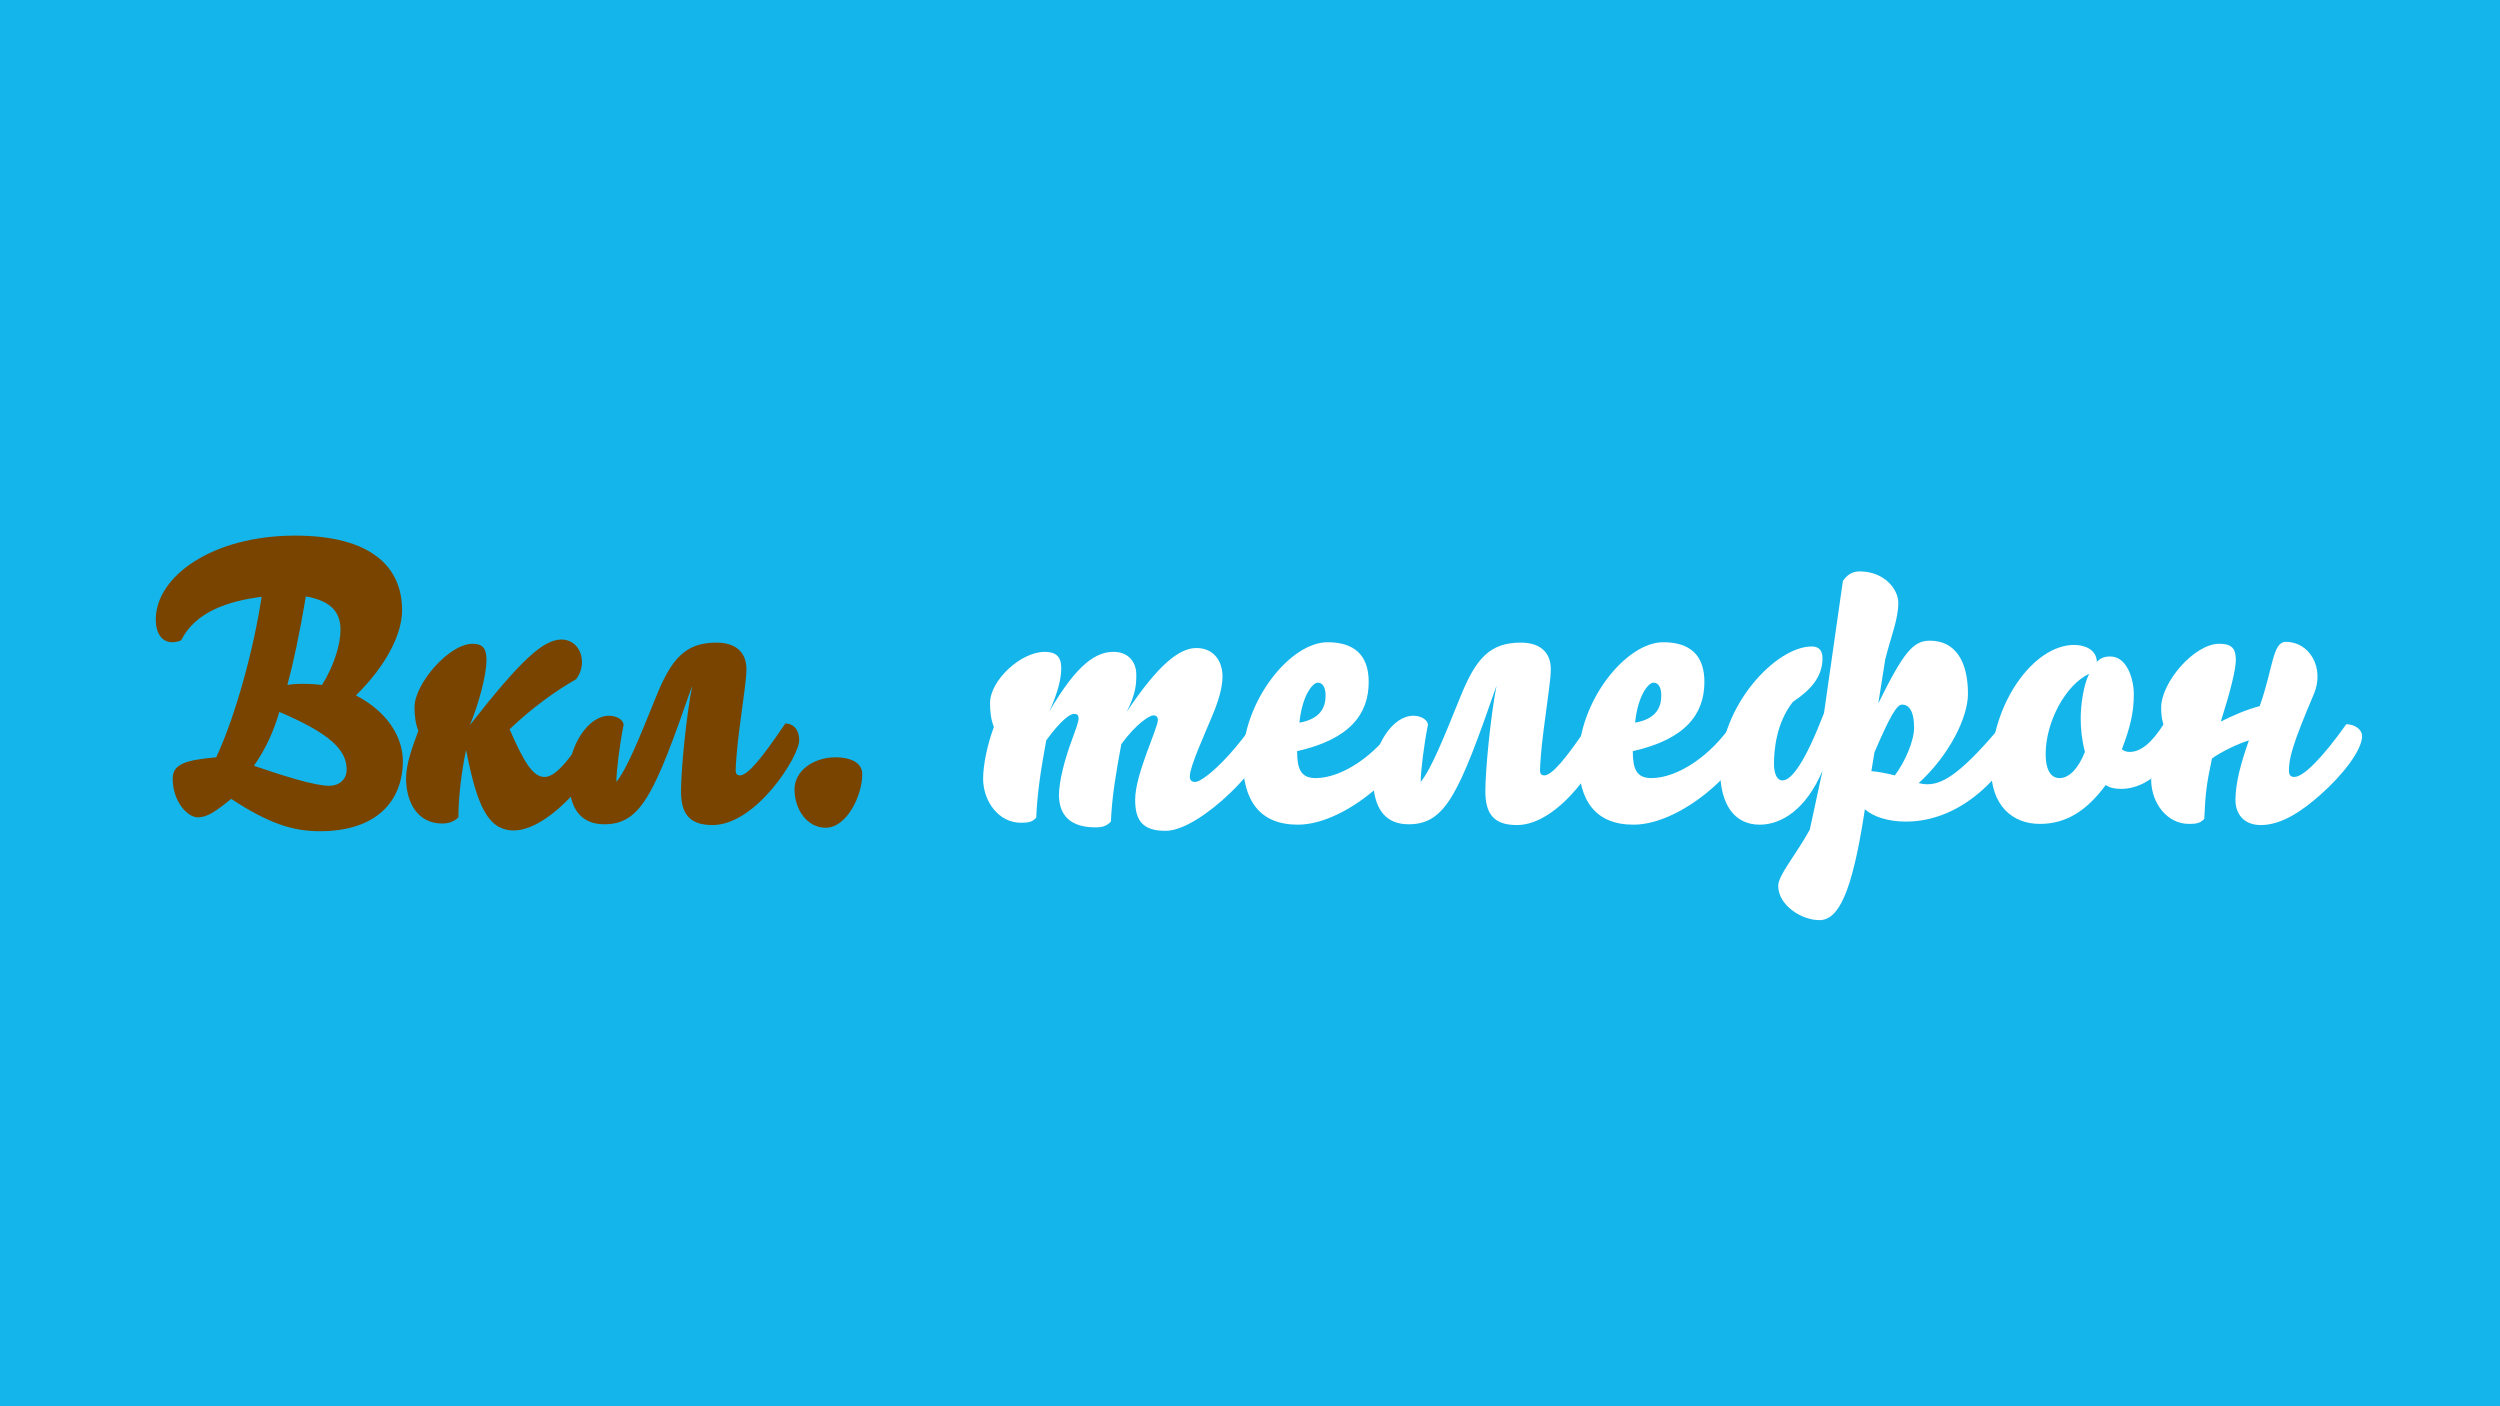 <?xml version="1.0" encoding="utf-8"?>
<!-- Generator: Adobe Illustrator 15.0.0, SVG Export Plug-In . SVG Version: 6.00 Build 0)  -->
<!DOCTYPE svg PUBLIC "-//W3C//DTD SVG 1.0//EN" "http://www.w3.org/TR/2001/REC-SVG-20010904/DTD/svg10.dtd">
<svg version="1.0" id="Layer_1" xmlns="http://www.w3.org/2000/svg" xmlns:xlink="http://www.w3.org/1999/xlink" x="0px" y="0px"
	 width="1920px" height="1080px" viewBox="0 0 1920 1080" enable-background="new 0 0 1920 1080" xml:space="preserve">
<rect fill="#14B5EA" width="1920" height="1080"/>
<path fill="#794400" d="M220.724,526.045c3.25-0.588,7.383-0.885,12.412-0.885c4.434,0,9.459,0.297,14.186,0.885
	c9.758-15.666,14.191-31.922,14.191-42.266c0-13.004-6.502-22.172-26.604-25.719C229.882,487.914,225.153,509.494,220.724,526.045
	 M266.241,591.082c0-15.373-13.006-27.785-51.727-44.342c-4.143,14.48-10.35,28.375-19.512,41.383
	c23.354,7.979,46.703,15.375,57.936,15.375C260.331,603.498,266.241,598.766,266.241,591.082 M139.132,491.758
	c-1.768,0.889-4.432,1.477-6.795,1.477c-7.982,0-12.713-6.793-12.713-17.436c0-33.113,43.455-64.445,107.008-64.445
	c57.936,0,82.174,23.648,82.174,57.348c0,18.92-13.006,43.455-35.469,65.332c29.264,15.365,36.061,37.238,36.061,50.246
	c0,31.332-20.689,54.096-63.549,54.096c-20.695,0-39.023-5.621-68.287-24.826c-12.414,10.053-18.621,14.184-25.715,14.184
	c-7.391,0-19.215-11.529-19.215-29.854c0-11.23,10.35-14.188,33.404-16.264c14.779-31.332,28.967-83.65,34.881-123.258
	C175.198,461.607,150.071,469.881,139.132,491.758"/>
<path fill="#794400" d="M391.368,560.041c11.523,26.607,18.326,36.658,26.896,36.658c7.682,0,17.732-10.354,36.656-40.504
	c5.615,0,11.527,3.254,11.527,9.168c0,17.139-41.389,72.418-71.838,72.418c-20.094,0-28.371-19.508-36.65-61.783
	c-3.543,16.264-5.912,36.953-5.912,51.734c-2.955,2.957-7.092,4.73-12.412,4.73c-18.033,0-27.492-14.781-27.789-34.289
	c0-11.238,4.436-23.352,9.461-36.953c-2.367-5.613-2.955-12.412-2.955-18.324c0-17.439,26.305-48.479,44.635-48.479
	c7.688,0,10.641,3.547,10.641,12.418c0,11.525-5.914,33.693-12.711,49.953c39.613-50.549,56.461-65.621,70.355-65.621
	c8.572,0,15.666,6.797,15.666,17.441c0,4.137-1.186,8.57-4.436,13.006C425.946,531.072,408.513,543.783,391.368,560.041"/>
<path fill="#794400" d="M503.812,535.213c11.822-29.266,22.465-41.682,46.408-41.682c14.779,0,23.049,7.389,23.049,20.4
	c0,7.684-1.768,17.438-5.611,47.584c-1.771,13.6-2.658,26.607-2.658,30.15c0,2.963,1.477,3.85,3.25,3.85
	c5.914,0,16.555-12.711,34.881-39.908c5.615,0,10.641,4.143,10.641,13.008c0,12.416-33.105,65.033-66.51,65.033
	c-18.027,0-24.242-8.869-24.242-26.018c0-15.965,3.846-56.459,8.576-80.994c-28.674,82.479-39.02,106.414-67.395,106.414
	c-16.852,0-27.492-10.344-27.492-36.654c0-23.348,14.779-46.699,31.037-46.699c5.324,0,10.645,2.654,11.236,6.797
	c-2.963,14.186-5.617,35.768-5.617,44.041C481.343,590.779,490.804,567.428,503.812,535.213"/>
<path fill="#794400" d="M610.194,606.152c0-14.486,15.076-24.537,31.332-24.537c13.6,0,20.691,5.32,20.691,12.711
	c0,17.15-12.119,41.389-28.08,41.389C619.95,635.715,610.194,621.82,610.194,606.152"/>
<path fill="#FFFFFF" d="M918.79,497.674c13.598,0,20.102,10.342,20.102,21.873c0,7.684-2.662,18.029-7.98,30.441
	c-5.32,13.01-17.146,38.725-17.146,46.113c0,3.252,1.48,4.434,4.139,4.434c5.32,0,24.234-15.373,44.637-44.34
	c5.613,0,11.525,3.846,11.525,9.758c0,18.625-51.729,72.127-78.922,72.127c-17.441,0-23.354-7.688-23.354-23.945
	c0-19.506,17.443-54.686,17.443-61.188c0-2.367-1.188-3.549-3.549-3.549c-2.664,0-13.008,6.209-24.537,22.168
	c-4.139,22.76-7.092,39.316-7.98,59.418c-2.955,2.957-5.615,4.434-11.824,4.434c-16.555,0-27.787-6.799-28.078-24.535
	c0-11.234,4.727-28.67,10.051-42.859c2.363-6.508,5.023-13.303,5.023-16.26c0-2.66-1.184-3.547-3.551-3.547
	c-2.658,0-9.752,4.434-21.281,20.398c-4.137,22.756-6.799,39.314-7.686,59.412c-2.957,2.957-5.023,3.844-11.822,3.844
	c-16.555,0-28.674-15.668-28.971-33.402c0-11.236,3.254-26.605,8.279-40.201c-2.371-5.617-2.957-12.416-2.957-18.328
	c0-17.439,23.648-39.314,41.971-39.314c8.576,0,12.715,3.549,12.715,12.414c0,7.391-2.07,17.738-9.164,33.406
	c21.578-37.248,36.357-45.82,49.365-45.82c11.232,0,17.439,7.686,17.439,17.441c0,7.684-0.297,14.484-7.389,28.674
	C889.528,510.379,905.786,497.674,918.79,497.674"/>
<path fill="#FFFFFF" d="M1012.142,524.273c-4.141,0-12.123,10.053-14.193,30.742c16.555-2.959,20.107-12.119,20.107-20.982
	C1018.056,527.824,1015.69,524.273,1012.142,524.273 M954.495,583.396c0-44.639,36.361-90.162,65.035-90.162
	c20.396,0,31.631,9.754,31.631,30.449c0,24.828-14.488,44.047-54.979,53.205c0,13.307,2.652,20.689,14.182,20.689
	c20.104,0,46.115-17.143,62.965-42.857c7.086,0.295,11.23,5.029,11.23,9.756c0,21.869-49.365,68.873-87.789,68.873
	C967.802,633.35,954.495,615.316,954.495,583.396"/>
<path fill="#FFFFFF" d="M1121.54,535.213c11.822-29.266,22.469-41.682,46.406-41.682c14.781,0,23.062,7.389,23.062,20.4
	c0,7.684-1.777,17.438-5.619,47.584c-1.775,13.6-2.662,26.607-2.662,30.15c0,2.963,1.482,3.85,3.252,3.85
	c5.912,0,16.553-12.711,34.885-39.908c5.613,0,10.639,4.143,10.639,13.008c0,12.416-33.107,65.033-66.506,65.033
	c-18.033,0-24.24-8.869-24.24-26.018c0-15.965,3.842-56.459,8.568-80.994c-28.672,82.479-39.016,106.414-67.395,106.414
	c-16.848,0-27.49-10.344-27.49-36.654c0-23.348,14.777-46.699,31.037-46.699c5.322,0,10.643,2.654,11.234,6.797
	c-2.957,14.186-5.621,35.768-5.621,44.041C1099.077,590.779,1108.536,567.428,1121.54,535.213"/>
<path fill="#FFFFFF" d="M1269.954,524.273c-4.135,0-12.117,10.053-14.186,30.742c16.547-2.959,20.1-12.119,20.1-20.982
	C1275.868,527.824,1273.505,524.273,1269.954,524.273 M1212.312,583.396c0-44.639,36.357-90.162,65.033-90.162
	c20.395,0,31.633,9.754,31.633,30.449c0,24.828-14.486,44.047-54.98,53.205c0,13.307,2.654,20.689,14.188,20.689
	c20.102,0,46.111-17.143,62.961-42.857c7.096,0.295,11.23,5.029,11.23,9.756c0,21.869-49.365,68.873-87.791,68.873
	C1225.618,633.35,1212.312,615.316,1212.312,583.396"/>
<path fill="#FFFFFF" d="M1437.206,592.262c4.432,0.291,11.227,1.477,18.029,3.254c7.979-10.645,14.781-26.602,14.781-36.656
	c0-13.596-4.434-17.74-9.16-17.74c-4.143,0-9.168,8.578-21.285,36.66L1437.206,592.262z M1400.845,547.627l14.484-101.391
	c3.252-4.73,7.096-7.393,13.002-7.393c18.92,0,29.566,13.893,29.566,23.941c0,13.014-5.322,24.836-10.053,43.752l-5.32,33.697
	c19.512-39.609,26.902-48.184,39.609-48.184c19.512,0,29.264,15.672,29.264,40.797c0,18.324-14.482,47.297-37.836,68.574
	c2.369,0.592,4.434,0.891,6.803,0.891c13.596,0,28.672-11.828,57.641-46.117c5.613,0,11.525,3.846,11.525,9.758
	c0,13.008-33.998,65.031-85.725,65.031c-13.592,0-24.822-3.551-31.625-9.459l-0.592,4.139c-9.459,60.602-19.807,80.99-34.291,80.99
	c-13.893,0-31.633-11.523-31.633-26.307c0-8.277,13.307-23.352,24.244-43.154l9.756-45.23
	c-12.719,29.857-31.631,41.387-48.184,41.387c-19.215,0-30.449-15.076-30.449-42.268c0-49.076,42.865-94.596,70.35-94.596
	c6.506,0,8.283,4.139,8.283,9.164c0,14.482-9.459,24.533-22.764,33.402c-13.004,16.555-14.48,37.836-14.48,47.596
	c0,7.678,2.363,12.705,6.5,12.705C1376.015,599.354,1386.362,585.162,1400.845,547.627"/>
<path fill="#FFFFFF" d="M1581.72,597.578c7.09,0,14.189-6.799,19.508-20.102c-2.369-9.158-3.252-17.727-3.252-25.713
	c0-10.047,2.072-25.719,6.502-34.291c-18.324,8.572-33.4,37.248-33.4,61.488C1571.077,593.447,1576.394,597.578,1581.72,597.578
	 M1638.765,533.436c0,14.191-2.953,25.719-9.158,41.979c0.881,0.879,2.953,2.062,5.91,2.062c8.572,0,17.143-6.797,26.9-22.461
	c5.318,0,11.527,4.434,11.527,10.643c0,12.416-19.809,40.205-44.932,40.205c-5.322,0-8.578-0.895-11.826-2.963
	c-14.189,19.213-29.854,29.854-50.545,29.854c-20.988,0-37.541-13.891-37.541-42.857c0-49.07,32.516-94.592,63.848-94.592
	c7.688,0,17.146,3.254,17.436,13.006c2.961-2.955,5.625-4.137,10.352-4.137C1632.854,504.174,1638.765,520.133,1638.765,533.436"/>
<path fill="#FFFFFF" d="M1727.177,568.615c-7.979,2.365-21.58,8.861-28.377,13.887c-4.139,19.512-5.025,26.311-5.912,46.414
	c-2.959,2.955-5.029,3.838-11.832,3.838c-16.545,0-28.666-15.66-28.961-33.4c0-10.342,3.844-21.279,13.596-34.877
	c-4.139-5.914-5.912-11.826-5.912-20.984c0-19.51,25.424-49.074,44.639-49.074c9.459,0,12.709,3.547,12.709,12.418
	c0,7.389-4.139,23.941-11.529,47.297c8.871-4.436,19.514-9.17,29.854-11.83c10.348-28.967,9.76-49.365,20.104-49.365
	c18.328,0,29.857,20.102,21.58,39.91c-17.146,40.201-19.219,49.957-19.219,59.115c0,3.85,1.777,4.736,4.143,4.736
	c6.803,0,20.984-13.895,39.904-40.504c6.205,0,12.121,3.846,12.121,9.168c0,10.635-14.777,29.852-31.928,44.932
	c-13.895,12.412-29.854,23.354-45.814,23.354c-13.598,0-19.514-9.168-19.514-19.219
	C1716.827,601.129,1721.257,585.162,1727.177,568.615"/>
</svg>
